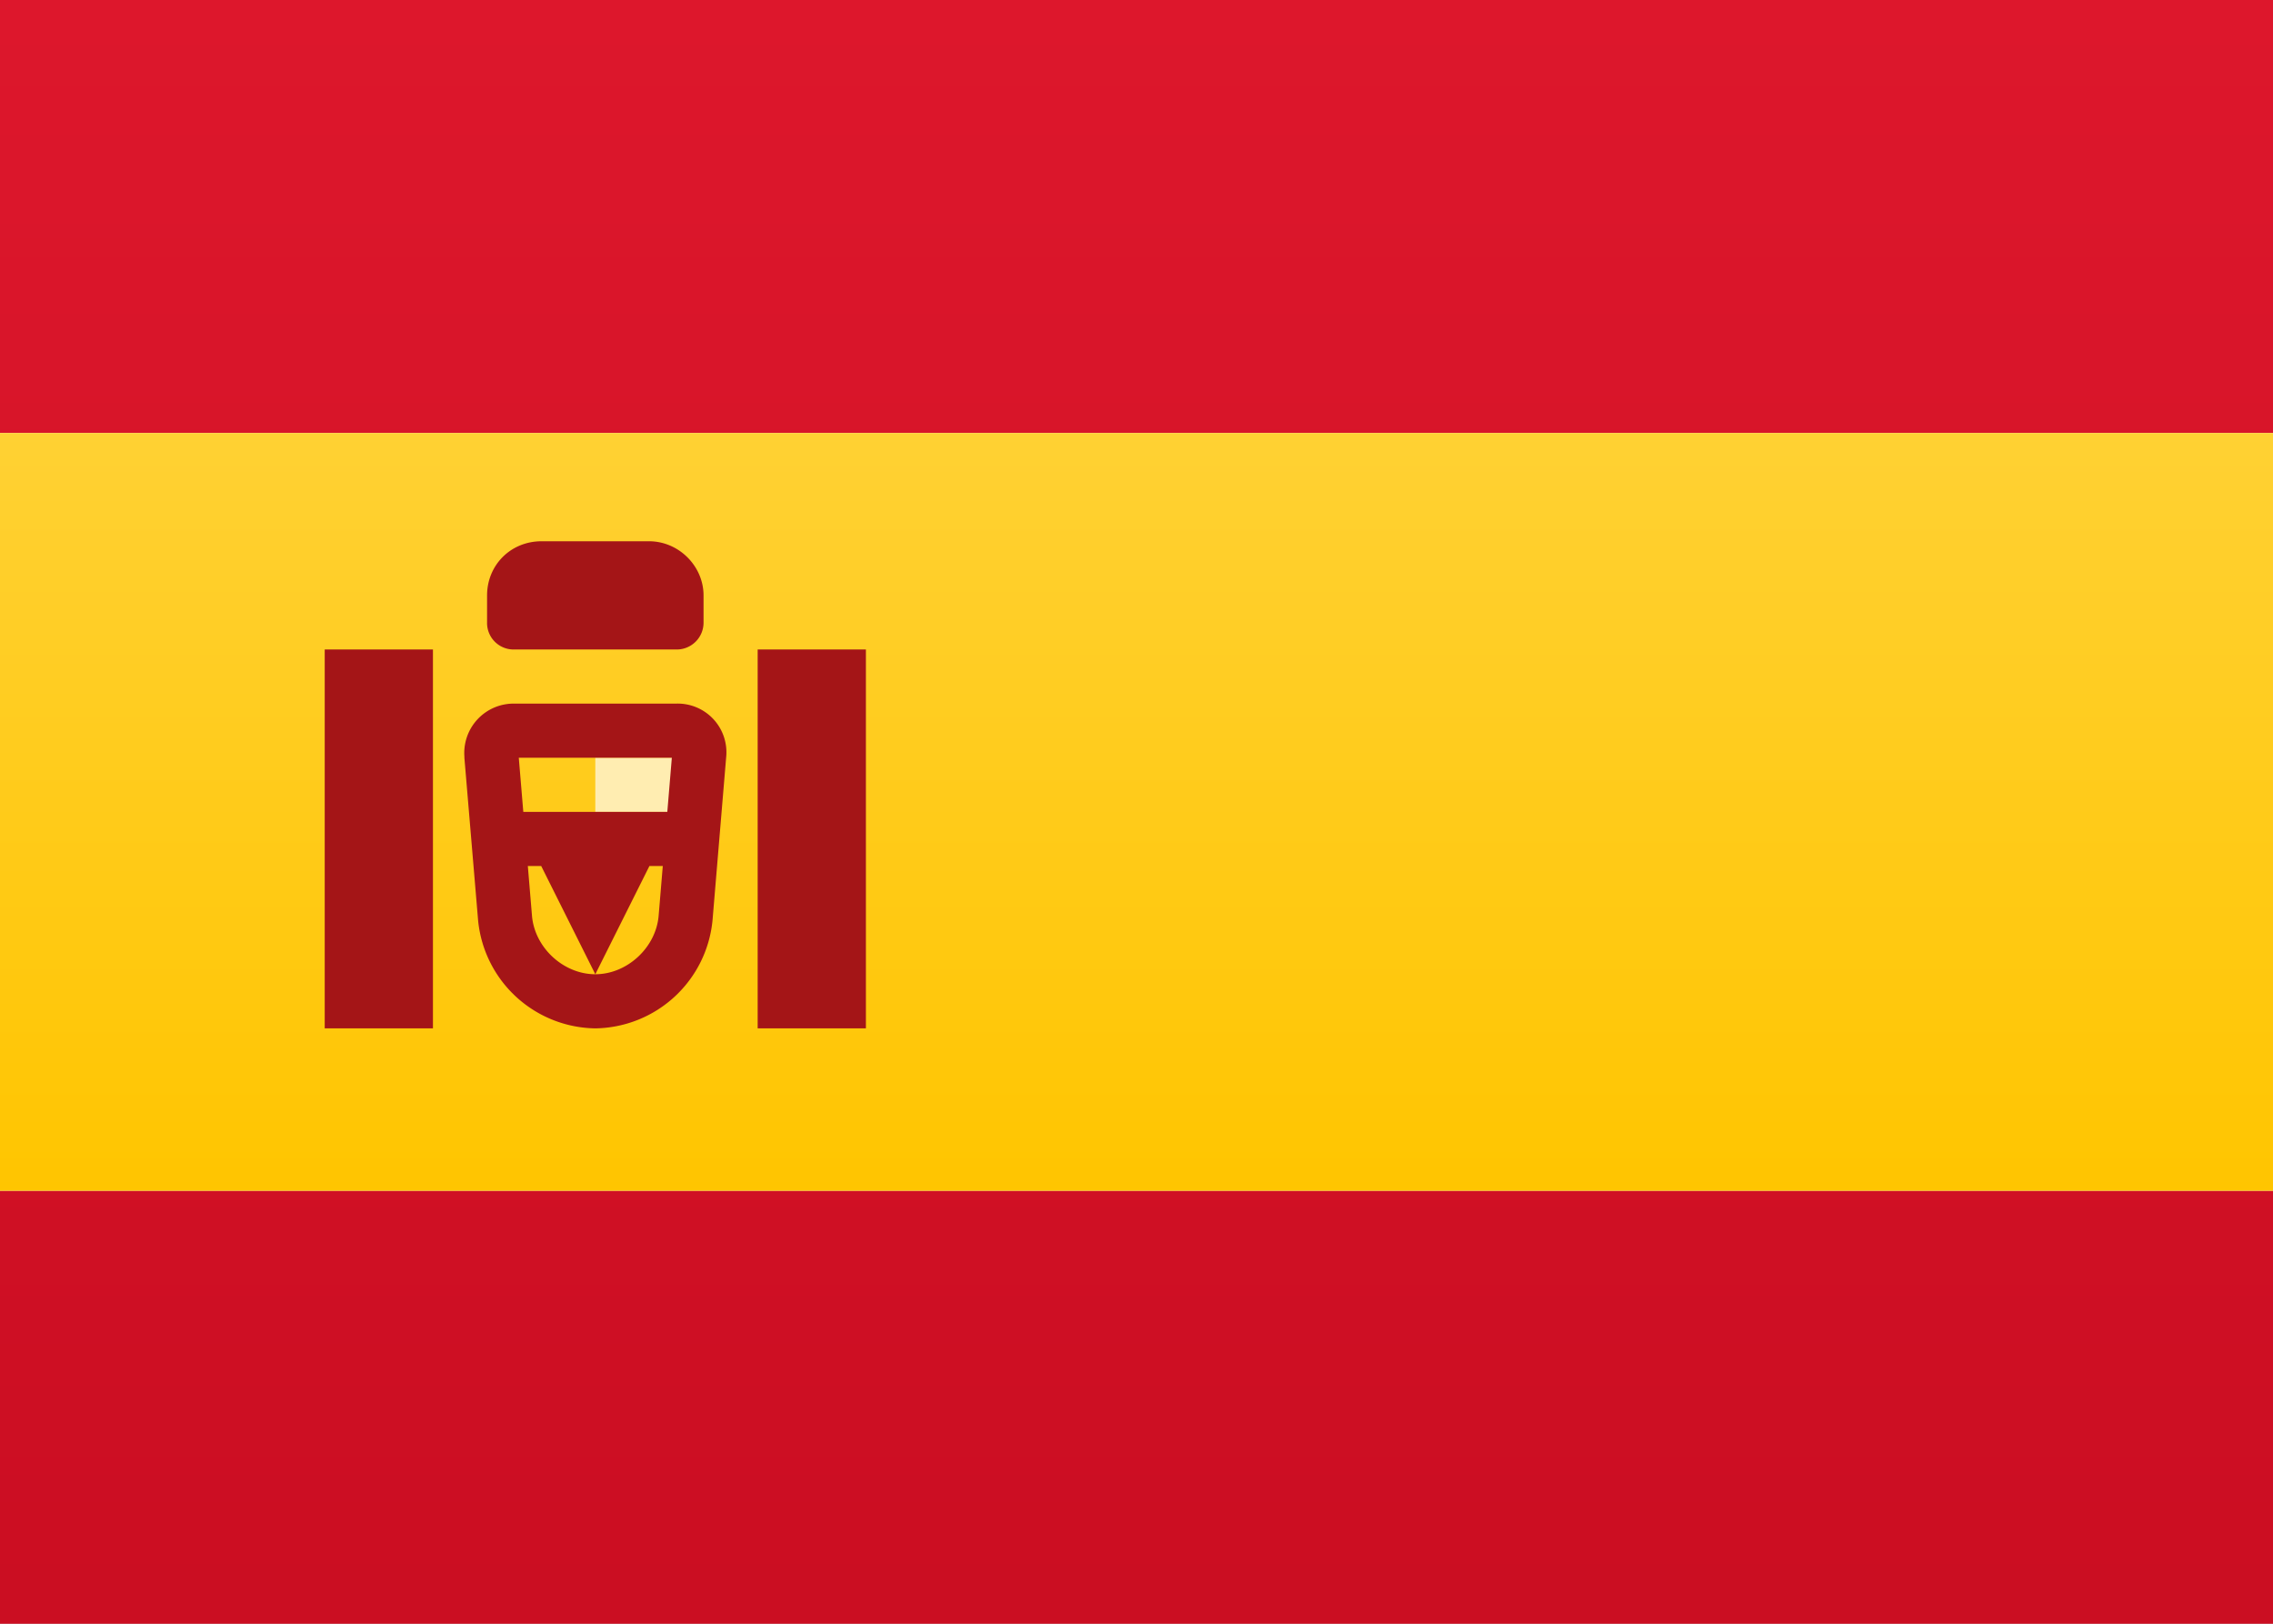 <svg height="15" width="21" xmlns="http://www.w3.org/2000/svg" xmlns:xlink="http://www.w3.org/1999/xlink"><rect width="100%" height="100%" fill="#333333" stroke="none"/><linearGradient id="a" x1="50%" x2="50%" y1="0%" y2="100%"><stop offset="0" stop-color="#fff"/><stop offset="1" stop-color="#f0f0f0"/></linearGradient><linearGradient id="b" x1="50%" x2="50%" y1="0%" y2="100%"><stop offset="0" stop-color="#dd172c"/><stop offset="1" stop-color="#c60b1f"/></linearGradient><linearGradient id="c" x1="50%" x2="50%" y1="0%" y2="100%"><stop offset="0" stop-color="#ffd133"/><stop offset="1" stop-color="#ffc500"/></linearGradient><g fill="none" fill-rule="evenodd"><path d="m0 0h21v15h-21z" fill="url(#a)"/><path d="m0 0h21v4h-21zm0 11h21v4h-21z" fill="url(#b)"/><path d="m0 4h21v7h-21z" fill="url(#c)"/><path d="m5.5 7h1v.5h-1z" fill="#ffedb1"/><g fill="#a41517"><path d="m4.915 8.46c.025.295.291.54.585.54s.56-.246.585-.54l.122-1.46h-1.414zm-.624-1.465a.456.456 0 0 1 .465-.495h1.488a.45.45 0 0 1 .465.495l-.126 1.506a1.104 1.104 0 0 1 -1.083.999 1.104 1.104 0 0 1 -1.083-.999l-.127-1.506z" fill-rule="nonzero"/><path d="m4.5 7.5h2v.5h-.5l-.5 1-.5-1h-.5zm-1.5-1.5h1v3.5h-1zm4 0h1v3.5h-1zm-2.5-.5c0-.276.214-.5.505-.5h.99c.279 0 .505.232.505.5v.248a.248.248 0 0 1 -.245.252h-1.51a.245.245 0 0 1 -.245-.252z"/></g></g></svg>